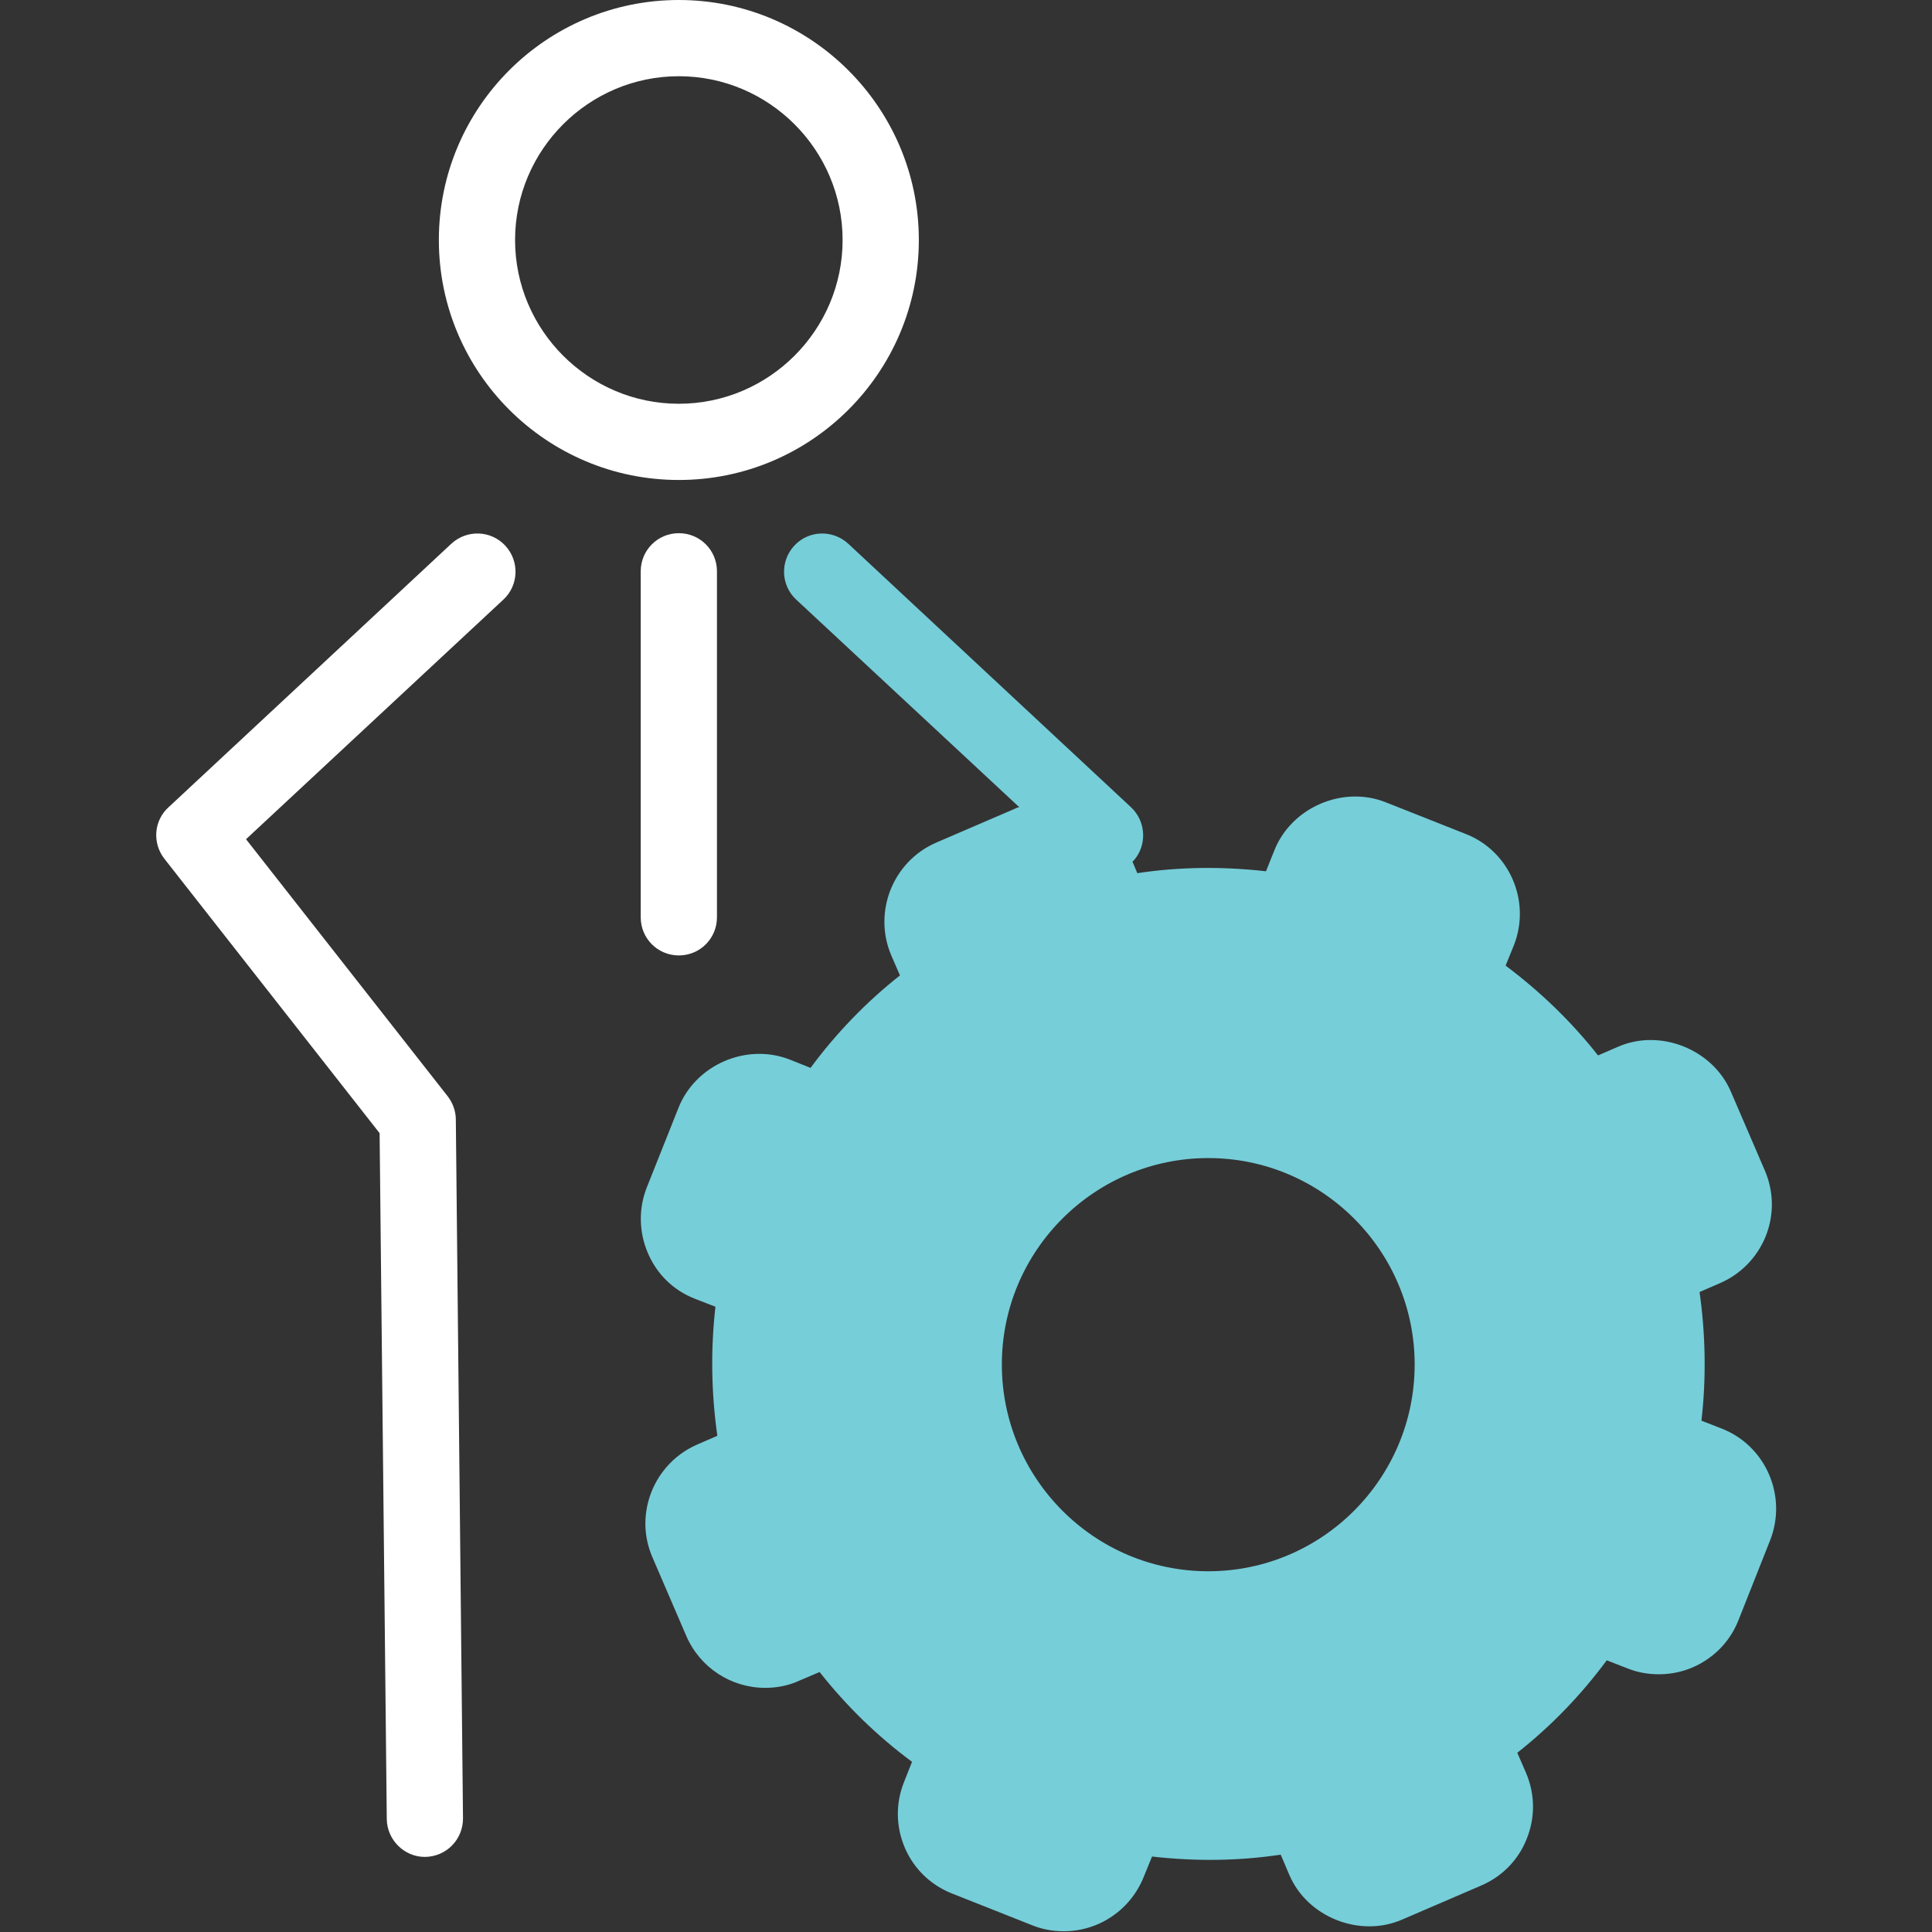 <?xml version="1.0" encoding="utf-8"?>
<!-- Generator: Adobe Illustrator 21.0.0, SVG Export Plug-In . SVG Version: 6.00 Build 0)  -->
<svg version="1.1" id="Capa_1" xmlns="http://www.w3.org/2000/svg" xmlns:xlink="http://www.w3.org/1999/xlink" x="0px" y="0px"
	 viewBox="0 0 512 512" style="enable-background:new 0 0 512 512;" xml:space="preserve">
<rect x="0" y="0" width="512" height="512" fill="#333333" stroke="none"/>
<style type="text/css">
	.st0{fill:#FFFFFF;}
	.st1{fill:#76CED9;}
</style>
<g>
	<g>
		<path class="st0" d="M179.9,0c-35.1,0-63.6,28.5-63.6,63.6c0,35.1,28.5,63.6,63.6,63.6c35.1,0,63.6-28.5,63.6-63.6
			C243.5,28.5,214.9,0,179.9,0z M179.9,107c-23.9,0-43.4-19.5-43.4-43.4c0-23.9,19.5-43.4,43.4-43.4c23.9,0,43.4,19.5,43.4,43.4
			C223.3,87.5,203.8,107,179.9,107z"/>
		<path class="st0" d="M43.5,227.5l57.1,72.8l1.9,181.8c0.1,5.5,4.6,10,10.1,10c0,0,0.1,0,0.1,0c5.6-0.1,10-4.6,10-10.2l-1.9-185.2
			c0-2.2-0.8-4.4-2.1-6.1l-53.5-68.2l68.2-63.5c4.1-3.8,4.3-10.2,0.5-14.3c-3.8-4.1-10.2-4.3-14.3-0.5l-74.9,69.8
			C40.8,217.4,40.3,223.3,43.5,227.5z"/>
		<path class="st1" d="M299.7,213.9l-74.9-69.8c-4.1-3.8-10.5-3.6-14.3,0.5c-3.8,4.1-3.6,10.5,0.5,14.3l59.1,55
			c-0.4,0.1-0.8,0.2-1.1,0.4l-20.9,9c-11.5,5-16.8,18.4-11.9,29.9l2.3,5.3c-8.9,7-16.9,15.3-23.7,24.5l-5.5-2.2
			c-11.5-4.5-25,1.4-29.5,12.8l-8.4,21.1c-2.2,5.6-2.1,11.8,0.3,17.4c2.4,5.6,6.8,9.9,12.5,12.1l5.4,2.1
			c-1.3,11.4-1.1,22.8,0.5,34.2l-5.3,2.3c-11.5,5-16.9,18.4-11.9,29.9l9,20.9c3.6,8.3,11.8,13.7,20.9,13.7c3.1,0,6.2-0.6,9-1.9
			l5.4-2.3c7.1,9,15.3,17,24.5,23.8l-2.1,5.3c-2.3,5.7-2.2,11.9,0.2,17.5c2.4,5.6,6.9,9.9,12.5,12.1l21.2,8.4
			c2.7,1.1,5.5,1.6,8.4,1.6c9.4,0,17.7-5.7,21.2-14.4l2.2-5.4c11.4,1.3,22.9,1.2,34.1-0.5l2.3,5.4c4.8,11.2,18.7,16.7,29.9,11.8
			l20.9-9c5.6-2.4,9.9-6.8,12.1-12.4c2.3-5.7,2.2-11.9-0.2-17.5l-2.3-5.3c9-7.1,16.9-15.3,23.7-24.5l5.4,2.1
			c2.7,1.1,5.5,1.6,8.4,1.6c9.4,0,17.7-5.7,21.1-14.3l8.4-21.2c4.6-11.7-1.1-25-12.8-29.6l-5.4-2.1c1.3-11.3,1.1-22.8-0.5-34.1
			l5.3-2.3c5.6-2.4,9.9-6.8,12.2-12.4c2.3-5.7,2.2-11.9-0.2-17.5l-9-20.9c-4.8-11.2-18.7-16.8-29.9-11.9l-5.3,2.3
			c-7.1-9-15.3-16.9-24.5-23.8l2.2-5.4c4.6-11.7-1.2-25-12.8-29.5l-21.2-8.4c-11.4-4.5-25,1.4-29.5,12.8l-2.2,5.5
			c-11.4-1.3-22.9-1.2-34.1,0.5l-1.3-3.1c0.1-0.1,0.2-0.1,0.3-0.2C304,224.1,303.8,217.7,299.7,213.9z M265.5,361.6
			c0-30.2,24.6-54.7,54.7-54.7c30.2,0,54.7,24.6,54.7,54.7c0,30.2-24.5,54.8-54.7,54.8S265.5,391.8,265.5,361.6z"/>
		<path class="st0" d="M179.9,253.2c5.6,0,10.1-4.5,10.1-10.1v-91.7c0-5.6-4.5-10.1-10.1-10.1c-5.6,0-10.1,4.5-10.1,10.1v91.7
			C169.8,248.7,174.3,253.2,179.9,253.2z"/>
	</g>
</g>
</svg>
